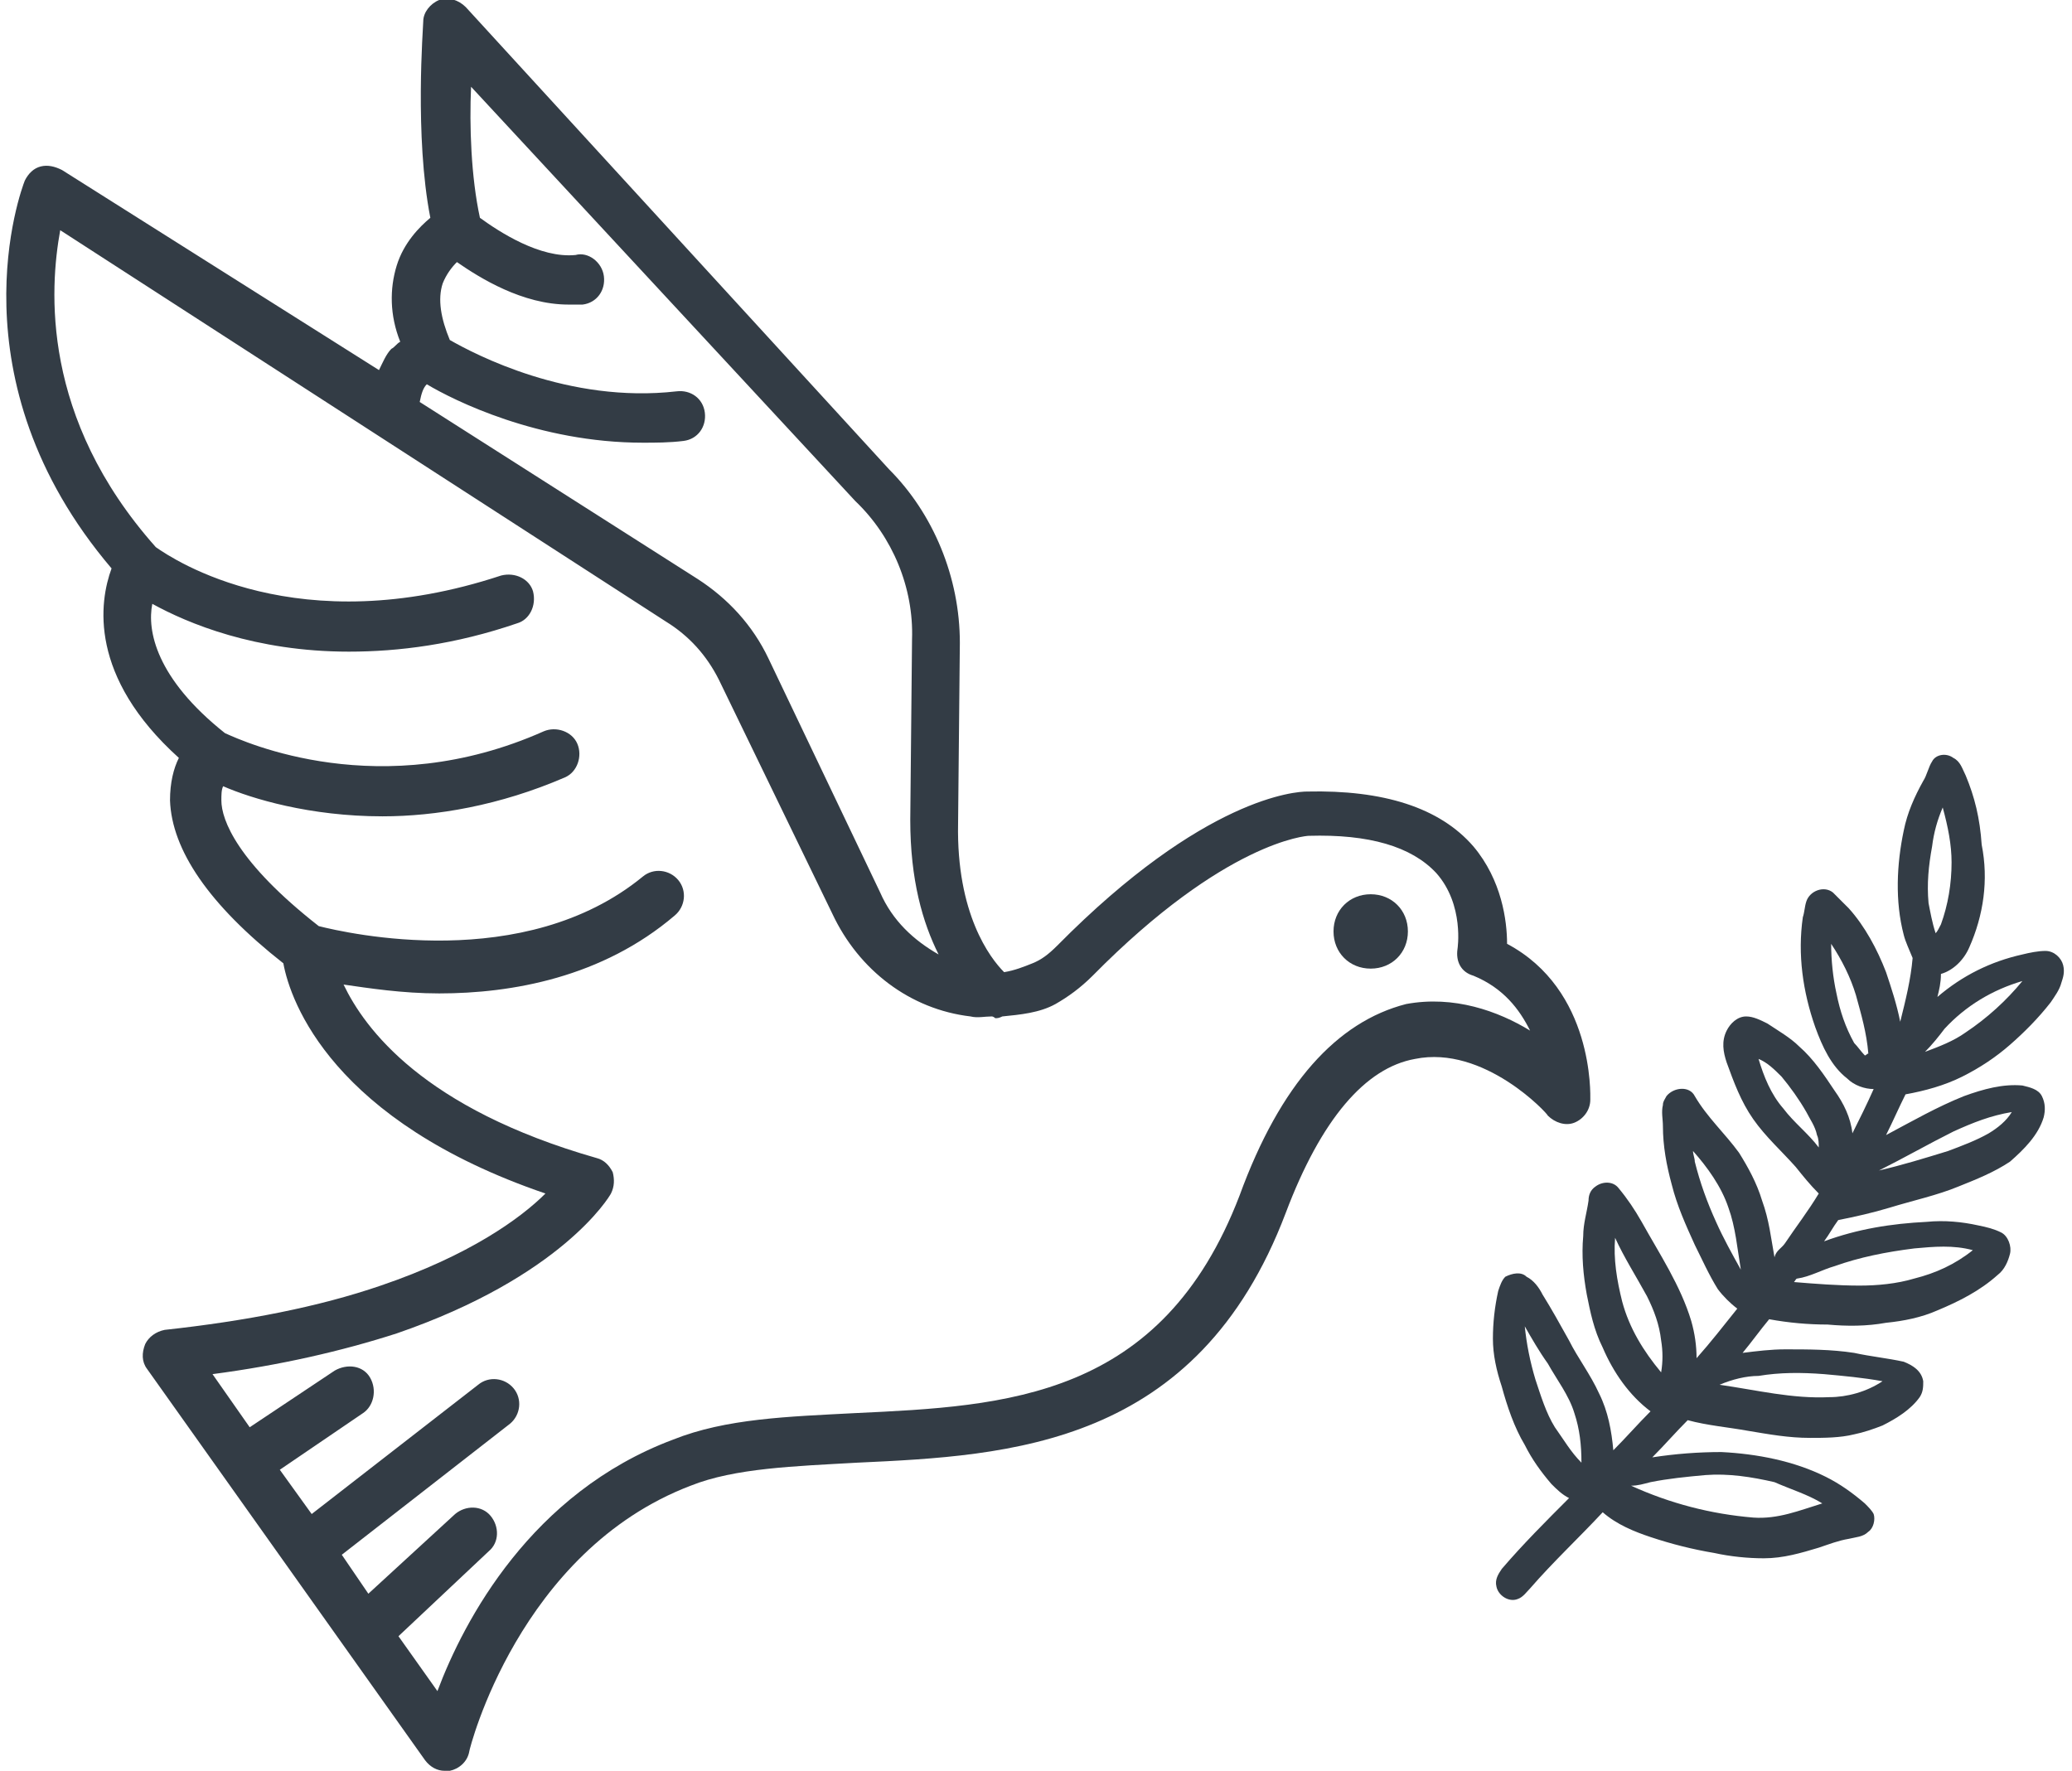 <?xml version="1.0" encoding="utf-8"?>
<!-- Generator: Adobe Illustrator 28.3.0, SVG Export Plug-In . SVG Version: 6.00 Build 0)  -->
<svg version="1.1" id="Layer_2_00000171691806474247835950000001912073878970775708_"
	 xmlns="http://www.w3.org/2000/svg" xmlns:xlink="http://www.w3.org/1999/xlink" x="0px" y="0px" viewBox="0 0 117 100"
	 style="enable-background:new 0 0 117 100;" xml:space="preserve">
<style type="text/css">
	.st0{fill:#333C45;}
</style>
<g id="Layer_1-2">
	<path class="st0" d="M79.9,59.8c3.9-0.8,7.5,3.1,7.5,3.2c0.4,0.4,1,0.6,1.5,0.4c0.5-0.2,0.9-0.7,0.9-1.3c0-0.3,0.2-6.2-4.7-8.8
		c0-1.3-0.3-3.6-1.9-5.5c-1.9-2.2-5.1-3.2-9.4-3.1c-0.6,0-5.8,0.3-14.1,8.7c-0.5,0.5-0.9,0.8-1.4,1c-0.5,0.2-1,0.4-1.6,0.5
		c-0.8-0.8-2.7-3.3-2.6-8.4l0.1-10.2c0-3.7-1.5-7.3-4-9.8L26.3,0.4c-0.4-0.4-1-0.6-1.5-0.4c-0.5,0.2-0.9,0.7-0.9,1.2
		c0,0.3-0.5,6.5,0.4,11.1c-0.6,0.5-1.5,1.4-1.9,2.7c-0.4,1.3-0.4,2.8,0.2,4.3c-0.2,0.1-0.3,0.3-0.5,0.4c-0.3,0.3-0.5,0.8-0.7,1.2
		L3.5,9.6C3.1,9.4,2.7,9.3,2.3,9.4c-0.4,0.1-0.7,0.4-0.9,0.8c-0.2,0.5-4.2,11.2,4.9,21.9C5.6,34,5,38.2,10.1,42.8
		c-0.3,0.6-0.5,1.4-0.5,2.4c0.1,2.8,2.2,5.9,6.4,9.2c0.4,2.2,2.8,8.9,14.8,13c-1.4,1.4-4.3,3.5-9.3,5.2c-3.5,1.2-7.6,2-12.2,2.5
		c-0.5,0.1-0.9,0.4-1.1,0.8c-0.2,0.5-0.2,1,0.1,1.4L24,99.4c0.3,0.4,0.7,0.6,1.1,0.6c0.1,0,0.2,0,0.3,0c0.5-0.1,1-0.5,1.1-1.1
		c0-0.1,2.8-11.3,12.5-15c2.5-1,5.9-1.1,9.4-1.3c8.6-0.4,19.2-0.9,24.2-14.1C74.6,63.2,77.1,60.3,79.9,59.8L79.9,59.8L79.9,59.8z
		 M24.1,21.7c1.5,0.9,6.3,3.3,12.2,3.3c0.7,0,1.5,0,2.3-0.1c0.8-0.1,1.3-0.8,1.2-1.6c-0.1-0.8-0.8-1.3-1.6-1.2
		c-6.1,0.7-11.4-2.1-12.8-2.9C24.9,18,24.7,16.9,25,16c0.2-0.5,0.5-0.9,0.8-1.2c1.3,0.9,3.7,2.4,6.3,2.4c0.3,0,0.5,0,0.8,0
		c0.8-0.1,1.3-0.8,1.2-1.6c-0.1-0.8-0.9-1.4-1.6-1.2c-2,0.2-4.3-1.3-5.4-2.1c-0.5-2.3-0.6-5.2-0.5-7.4l21.7,23.4
		c2.1,2,3.3,4.9,3.2,7.8l-0.1,10.2c0,3.4,0.7,5.8,1.6,7.6c-1.4-0.8-2.6-1.9-3.3-3.5l-6.3-13.2c-0.9-1.9-2.3-3.4-4-4.5L23.7,22.7
		C23.8,22.2,23.9,21.9,24.1,21.7L24.1,21.7L24.1,21.7z M70,67.5C65.6,79,56.8,79.4,48.3,79.8C44.5,80,41,80.1,38,81.3
		c-8,3-11.8,10.2-13.3,14.2l-2.2-3.1l5.1-4.8c0.6-0.5,0.6-1.4,0.1-2s-1.4-0.6-2-0.1L20.8,90l-1.5-2.2l9.5-7.4c0.6-0.5,0.7-1.4,0.2-2
		c-0.5-0.6-1.4-0.7-2-0.2l-9.4,7.3L15.8,83l4.7-3.2c0.6-0.4,0.8-1.3,0.4-2s-1.3-0.8-2-0.4l-4.8,3.2L12,77.6
		c3.8-0.5,7.3-1.3,10.4-2.3c9.3-3.2,12-7.7,12.1-7.9c0.2-0.4,0.2-0.8,0.1-1.2c-0.2-0.4-0.5-0.7-0.9-0.8c-9.8-2.8-13.1-7.3-14.3-9.8
		c1.4,0.2,3.3,0.5,5.4,0.5c4.1,0,9.2-0.9,13.3-4.4c0.6-0.5,0.7-1.4,0.2-2c-0.5-0.6-1.4-0.7-2-0.2C29.6,55,19.6,52.7,18,52.3
		c-4.6-3.6-5.5-6-5.5-7.1c0-0.3,0-0.6,0.1-0.8c1.6,0.7,4.9,1.7,9,1.7c3,0,6.6-0.6,10.3-2.2c0.7-0.3,1-1.2,0.7-1.9s-1.2-1-1.9-0.7
		c-9.2,4.1-16.9,0.6-18,0.1c-3.9-3.1-4.4-5.8-4.1-7.3c2,1.1,5.8,2.7,11.1,2.7c2.8,0,6-0.4,9.5-1.6c0.7-0.2,1.1-1,0.9-1.8
		c-0.2-0.7-1-1.1-1.8-0.9c-11.5,3.8-18.5-0.9-19.5-1.6c-6.5-7.3-6-14.6-5.4-17.9l34.2,22.1c1.3,0.8,2.3,1.9,3,3.3L47,51.6
		c1.5,3.2,4.4,5.4,7.8,5.8c0.4,0.1,0.8,0,1.2,0c0.1,0,0.2,0.1,0.2,0.1c0.1,0,0.2,0,0.4-0.1c1-0.1,2.1-0.2,3-0.7
		c0.7-0.4,1.4-0.9,2.1-1.6c7.5-7.6,12.1-7.9,12.2-7.9c3.4-0.1,5.8,0.6,7.2,2.1c1.6,1.8,1.2,4.3,1.2,4.3c-0.1,0.7,0.2,1.3,0.9,1.5
		c1.7,0.7,2.6,1.9,3.2,3.1c-1.8-1.1-4.3-2-7-1.5C75.5,57.7,72.3,61.2,70,67.5L70,67.5L70,67.5z"/>
	<path class="st0" d="M79.5,52.6c0,1.2-0.9,2.1-2.1,2.1s-2.1-0.9-2.1-2.1s0.9-2.1,2.1-2.1S79.5,51.4,79.5,52.6z"/>
	<path class="st0" d="M111,43.8c-0.2-0.4-0.3-0.8-0.7-1c-0.4-0.3-1-0.2-1.2,0.2c-0.2,0.3-0.3,0.8-0.5,1.1c-0.5,0.9-0.9,1.8-1.1,2.8
		c-0.4,1.9-0.5,4,0,5.9c0.1,0.4,0.3,0.8,0.5,1.3c-0.1,1.2-0.4,2.4-0.7,3.6c-0.2-1-0.5-1.9-0.8-2.8c-0.5-1.3-1.2-2.6-2.1-3.6
		c-0.3-0.3-0.6-0.6-0.9-0.9c-0.5-0.4-1.3-0.1-1.5,0.5c-0.1,0.3-0.1,0.6-0.2,0.9c-0.3,2.1,0,4.2,0.7,6.2c0.4,1.1,0.9,2.2,1.8,2.9
		c0.4,0.4,1,0.6,1.5,0.6c-0.4,0.9-0.8,1.7-1.2,2.5c-0.1-0.9-0.5-1.7-1-2.4c-0.6-0.9-1.2-1.8-2-2.5c-0.5-0.5-1.2-0.9-1.8-1.3
		c-0.4-0.2-0.8-0.4-1.2-0.4c-0.5,0-0.9,0.4-1.1,0.8c-0.3,0.6-0.2,1.2,0,1.8c0.4,1.1,0.8,2.2,1.5,3.2c0.7,1,1.6,1.8,2.4,2.7
		c0.4,0.5,0.8,1,1.3,1.5c-0.6,1-1.3,1.9-1.9,2.8c-0.2,0.3-0.5,0.4-0.6,0.8c-0.2-1.1-0.3-2.1-0.7-3.2c-0.3-1-0.8-1.9-1.3-2.7
		c-0.8-1.1-1.8-2-2.5-3.2c-0.3-0.6-1.2-0.5-1.6,0c-0.1,0.2-0.2,0.3-0.2,0.5c-0.1,0.4,0,0.8,0,1.2c0,1.1,0.2,2.2,0.5,3.3
		c0.3,1.2,0.8,2.3,1.3,3.4c0.4,0.8,0.8,1.7,1.3,2.5c0.3,0.4,0.7,0.8,1.1,1.1c-0.8,1-1.5,1.9-2.3,2.8c0-0.7-0.1-1.4-0.3-2.1
		c-0.6-2-1.8-3.8-2.8-5.6c-0.4-0.7-0.8-1.3-1.3-1.9c-0.3-0.4-0.9-0.4-1.3-0.1c-0.3,0.2-0.4,0.5-0.4,0.8c-0.1,0.7-0.3,1.3-0.3,2
		c-0.1,1.1,0,2.2,0.2,3.3c0.2,1,0.4,2,0.9,3c0.6,1.4,1.5,2.7,2.7,3.6c-0.7,0.7-1.4,1.5-2.1,2.2c-0.1-1.1-0.3-2.2-0.8-3.2
		c-0.5-1.1-1.2-2-1.7-3c-0.5-0.9-1-1.8-1.5-2.6c-0.2-0.4-0.5-0.8-0.9-1c-0.3-0.3-0.8-0.2-1.2,0c-0.2,0.2-0.3,0.5-0.4,0.8
		c-0.2,0.9-0.3,1.8-0.3,2.7c0,0.9,0.2,1.8,0.5,2.7c0.3,1.1,0.7,2.3,1.3,3.3c0.4,0.8,0.9,1.5,1.5,2.2c0.3,0.3,0.6,0.6,1,0.8
		c-1.3,1.3-2.6,2.6-3.8,4c-0.2,0.3-0.4,0.6-0.3,1c0.1,0.5,0.7,0.9,1.2,0.7c0.3-0.1,0.5-0.4,0.7-0.6c1.3-1.5,2.8-2.9,4.1-4.3
		c0.8,0.7,1.8,1.1,2.7,1.4c1.2,0.4,2.4,0.7,3.6,0.9c0.9,0.2,1.9,0.3,2.8,0.3c1.1,0,2.1-0.3,3.1-0.6c0.6-0.2,1.1-0.4,1.7-0.5
		c0.4-0.1,0.8-0.1,1.1-0.4c0.3-0.2,0.4-0.7,0.3-1c-0.1-0.2-0.3-0.4-0.5-0.6c-0.7-0.6-1.4-1.1-2.2-1.5c-1.8-0.9-3.9-1.3-5.9-1.4
		c-1.3,0-2.6,0.1-3.9,0.3c0.7-0.7,1.3-1.4,2-2.1c1.1,0.3,2.3,0.4,3.4,0.6c1.2,0.2,2.3,0.4,3.5,0.4c0.8,0,1.7,0,2.5-0.2
		c0.5-0.1,1.1-0.3,1.6-0.5c0.8-0.4,1.6-0.9,2.1-1.6c0.2-0.3,0.2-0.6,0.2-0.9c-0.1-0.6-0.6-0.9-1.1-1.1c-0.9-0.2-1.9-0.3-2.8-0.5
		c-1.3-0.2-2.6-0.2-3.9-0.2c-0.8,0-1.6,0.1-2.4,0.2c0.5-0.6,1-1.3,1.5-1.9c1.1,0.2,2.2,0.3,3.3,0.3c1.1,0.1,2.2,0.1,3.3-0.1
		c1-0.1,2-0.3,2.9-0.7c1.2-0.5,2.4-1.1,3.4-2c0.4-0.3,0.6-0.8,0.7-1.2c0.1-0.4-0.1-1-0.5-1.2c-0.4-0.2-0.8-0.3-1.3-0.4
		c-0.9-0.2-1.9-0.3-2.9-0.2c-2,0.1-3.9,0.4-5.8,1.1c0.3-0.4,0.5-0.8,0.8-1.2c1-0.2,1.9-0.4,2.9-0.7c1.3-0.4,2.7-0.7,3.9-1.2
		c1-0.4,2-0.8,2.9-1.4c0.8-0.7,1.6-1.5,1.9-2.5c0.1-0.4,0.1-0.8-0.1-1.2c-0.2-0.4-0.7-0.5-1.1-0.6c-1.1-0.1-2.2,0.2-3.3,0.6
		c-1.5,0.6-2.9,1.4-4.4,2.2c0.4-0.8,0.7-1.5,1.1-2.3c1.1-0.2,2.2-0.5,3.2-1c1-0.5,1.9-1.1,2.7-1.8c0.8-0.7,1.6-1.5,2.3-2.4
		c0.2-0.3,0.5-0.7,0.6-1.1c0.1-0.3,0.2-0.6,0.1-1c-0.1-0.4-0.5-0.8-1-0.8c-0.4,0-0.9,0.1-1.3,0.2c-1.8,0.4-3.4,1.2-4.8,2.4
		c0.1-0.4,0.2-0.8,0.2-1.3c0.7-0.2,1.3-0.8,1.6-1.5c0.8-1.8,1.1-3.8,0.7-5.8C111.8,46.2,111.5,45,111,43.8L111,43.8z M110.2,48.7
		c0,1.2-0.2,2.4-0.6,3.5c-0.1,0.2-0.2,0.4-0.3,0.5c-0.2-0.6-0.3-1.2-0.4-1.7c-0.1-1.1,0-2.1,0.2-3.2c0.1-0.8,0.3-1.5,0.6-2.2
		C110,46.7,110.2,47.7,110.2,48.7L110.2,48.7z M114.2,55.4c-0.9,1.1-2,2.1-3.2,2.9c-0.7,0.5-1.5,0.8-2.3,1.1
		c0.4-0.4,0.8-0.9,1.1-1.3C111,56.8,112.5,55.9,114.2,55.4L114.2,55.4z M104.8,56.2c0.3,1.1,0.6,2.1,0.7,3.3c-0.1,0-0.1,0.1-0.2,0.1
		c-0.2-0.2-0.4-0.5-0.6-0.7c-0.5-0.9-0.8-1.8-1-2.8c-0.2-0.9-0.3-1.9-0.3-2.8C104,54.2,104.5,55.2,104.8,56.2L104.8,56.2z
		 M113.6,62.8c-0.3,0.5-0.8,0.9-1.3,1.2c-0.7,0.4-1.5,0.7-2.3,1c-1.3,0.4-2.6,0.8-3.9,1.1c1.4-0.7,2.8-1.5,4.2-2.2
		C111.4,63.4,112.4,63,113.6,62.8z M100.6,60.8c0.5,0.6,1,1.3,1.4,2c0.2,0.4,0.5,0.8,0.6,1.3c0.1,0.2,0.1,0.5,0.1,0.7
		c-0.6-0.8-1.4-1.4-2-2.2c-0.7-0.8-1.1-1.8-1.4-2.8C99.8,60,100.2,60.4,100.6,60.8z M111.4,70.6c-1,0.8-2.1,1.3-3.3,1.6
		c-1,0.3-2.1,0.4-3.1,0.4c-1.2,0-2.5-0.1-3.7-0.2c0.1-0.1,0.1-0.2,0.2-0.2c0.7-0.1,1.4-0.5,2.1-0.7c1.4-0.5,2.9-0.8,4.5-1
		C109.2,70.4,110.3,70.3,111.4,70.6L111.4,70.6z M97.6,68.2c0.4,1.1,0.5,2.3,0.7,3.5c-0.5-0.9-1-1.8-1.4-2.7
		c-0.5-1.1-0.9-2.2-1.2-3.4c0-0.2-0.1-0.4-0.1-0.6C96.4,65.9,97.2,67,97.6,68.2L97.6,68.2z M106.3,78c-0.9,0.6-2,0.9-3,0.9
		c-2.1,0.1-4.1-0.4-6.2-0.7c0.7-0.3,1.5-0.5,2.2-0.5c1.2-0.2,2.4-0.2,3.7-0.1C104.1,77.7,105.2,77.8,106.3,78z M93,73.2
		c0.4,0.8,0.7,1.6,0.8,2.5c0.1,0.6,0.1,1.2,0,1.8c-1-1.2-1.8-2.5-2.2-4c-0.3-1.2-0.5-2.4-0.4-3.6C91.7,71,92.4,72.1,93,73.2L93,73.2
		z M102.9,84.9c-1.3,0.4-2.5,0.9-3.9,0.8c-2.4-0.2-4.7-0.8-6.9-1.8c0.4,0,0.7-0.1,1.1-0.2c1-0.2,2-0.3,3.1-0.4
		c1.3-0.1,2.6,0.1,3.9,0.4C101.1,84.1,102.1,84.4,102.9,84.9L102.9,84.9z M87.4,77c0.5,0.9,1.2,1.8,1.5,2.8c0.3,0.9,0.4,1.8,0.4,2.8
		c-0.6-0.6-1-1.3-1.5-2c-0.5-0.8-0.8-1.8-1.1-2.7c-0.3-1-0.5-2-0.6-3C86.5,75.6,86.9,76.3,87.4,77L87.4,77z"/>
</g>
</svg>
